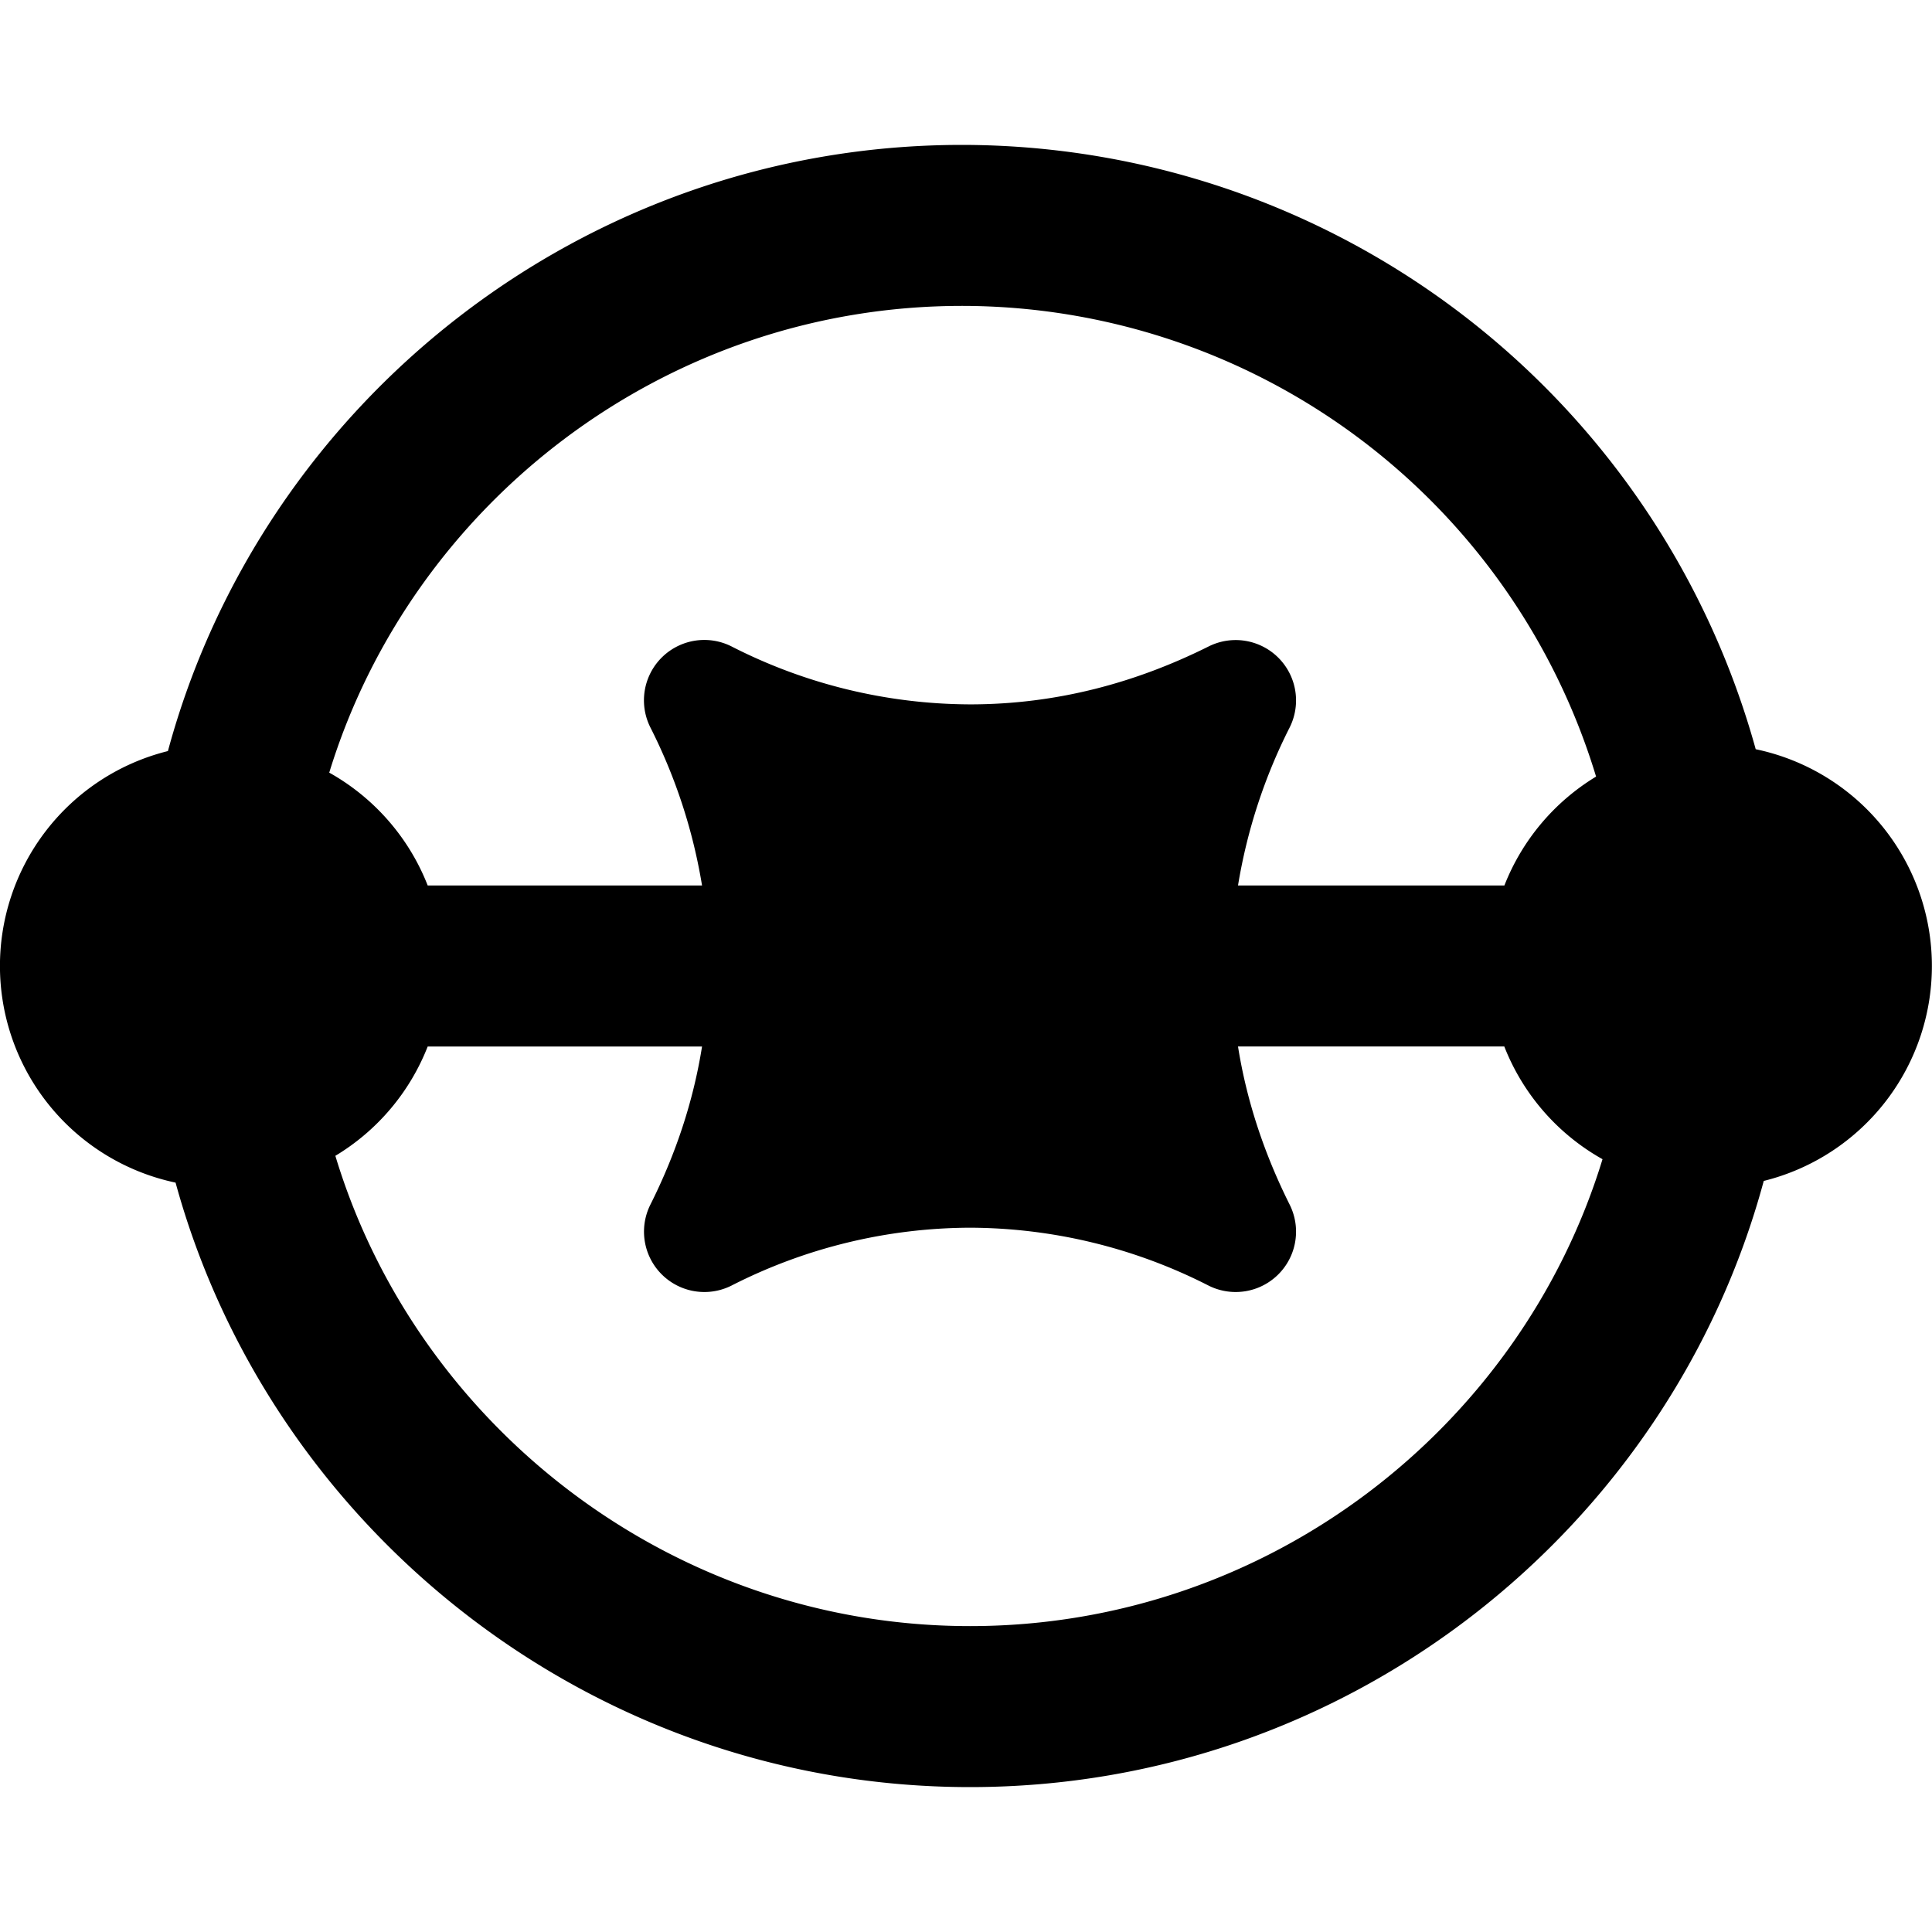 <svg xmlns="http://www.w3.org/2000/svg" fill="none" viewBox="0 0 24 24"><path fill="#000000" fill-rule="evenodd" d="M11.95 3.8c-3.695 0 -6.838 2.461 -7.86 5.798 0.554 0.31 0.99 0.805 1.223 1.402l3.408 0a6.76 6.76 0 0 0 -0.642 -1.964 0.75 0.75 0 0 1 1.006 -1.007 6.553 6.553 0 0 0 2.965 0.721c1.07 0 2.056 -0.266 2.965 -0.72a0.75 0.75 0 0 1 1.006 1.006A6.761 6.761 0 0 0 15.379 11h3.309a2.76 2.76 0 0 1 1.139 -1.353A8.236 8.236 0 0 0 11.95 3.8Zm6.738 9.2h-3.309c0.11 0.692 0.333 1.347 0.642 1.965a0.75 0.75 0 0 1 -1.006 1.006 6.56 6.56 0 0 0 -2.965 -0.72 6.56 6.56 0 0 0 -2.965 0.72 0.75 0.75 0 0 1 -1.006 -1.006c0.31 -0.618 0.532 -1.273 0.642 -1.965l-3.408 0a2.76 2.76 0 0 1 -1.147 1.358C5.178 17.712 8.343 20.2 12.05 20.2c3.695 0 6.837 -2.462 7.857 -5.8a2.76 2.76 0 0 1 -1.22 -1.4Zm3.222 1.67a2.751 2.751 0 0 0 -0.1 -5.363A10.237 10.237 0 0 0 11.95 1.8c-4.711 0 -8.697 3.211 -9.864 7.53a2.751 2.751 0 0 0 0.095 5.361C3.36 18.994 7.35 22.2 12.05 22.2c4.711 0 8.693 -3.211 9.86 -7.53Z" clip-rule="evenodd" stroke-width="1"></path></svg>